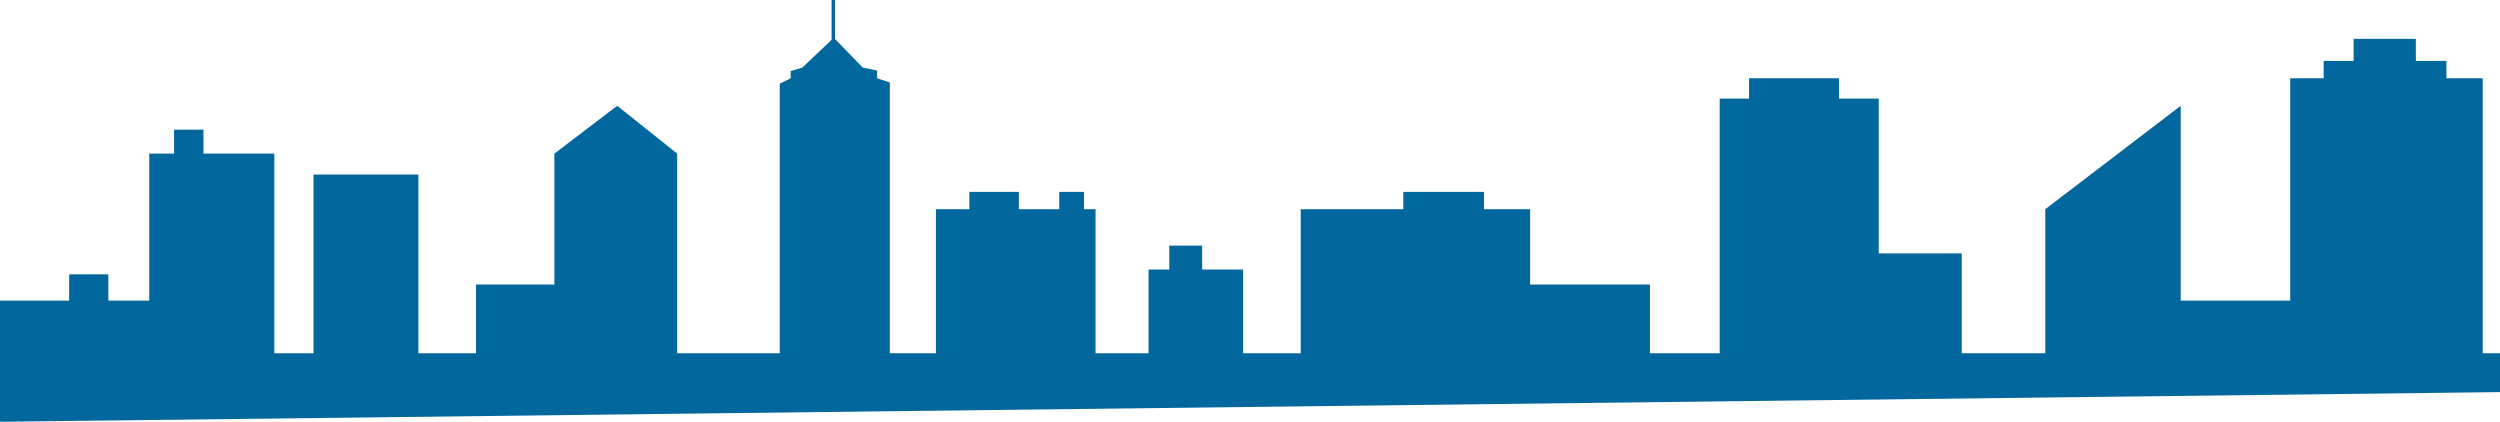 <?xml version="1.0" encoding="UTF-8"?><svg xmlns="http://www.w3.org/2000/svg" viewBox="0 0 1211.86 204.45"><defs><style>.d{fill:#01679c;}</style></defs><g id="a"/><g id="b"><g id="c"><polyline class="d" points="1211.85 190.07 1211.86 171.23 1203.48 171.23 1203.48 37.95 1185.88 37.95 1185.88 29.55 1171.07 29.55 1171.07 18.83 1140.9 18.83 1140.9 29.55 1126.38 29.55 1126.38 37.95 1110.17 37.95 1110.17 145.73 1057.09 145.73 1057.09 51.28 991.44 101.4 991.44 171.23 950.94 171.23 950.94 122.84 910.71 122.84 910.71 47.8 891.43 47.8 891.43 37.95 847.85 37.95 847.85 47.8 833.61 47.8 833.61 122.84 833.61 171.23 799.8 171.23 799.8 137.91 741.7 137.91 741.7 101.4 719.35 101.4 719.35 93 680.24 93 680.24 101.4 630.51 101.4 630.51 171.23 602.58 171.23 602.58 130.64 582.74 130.64 582.74 119.05 566.82 119.05 566.82 130.64 556.76 130.64 556.76 171.23 531.06 171.23 531.06 101.4 525.47 101.4 525.47 93 513.46 93 513.46 101.4 493.9 101.4 493.9 93 469.88 93 469.88 101.4 453.68 101.4 453.68 171.23 431.33 171.23 431.33 39.98 425.18 37.95 425.18 34.19 418.19 32.74 404.79 18.92 404.79 0 403.11 0 403.11 19.31 388.94 32.74 383.28 34.48 383.28 37.95 377.97 40.56 377.97 171.23 328.25 171.23 328.25 74.46 299.19 51.28 268.74 74.46 268.74 137.91 230.75 137.91 230.75 171.23 202.81 171.23 202.81 84.6 151.97 84.6 151.97 171.23 132.97 171.23 132.97 74.46 98.62 74.46 98.62 62.87 84.37 62.87 84.37 74.46 72.35 74.46 72.35 145.73 52.52 145.73 52.52 132.99 33.52 132.99 33.52 145.73 0 145.73 0 204.45"/></g></g></svg>